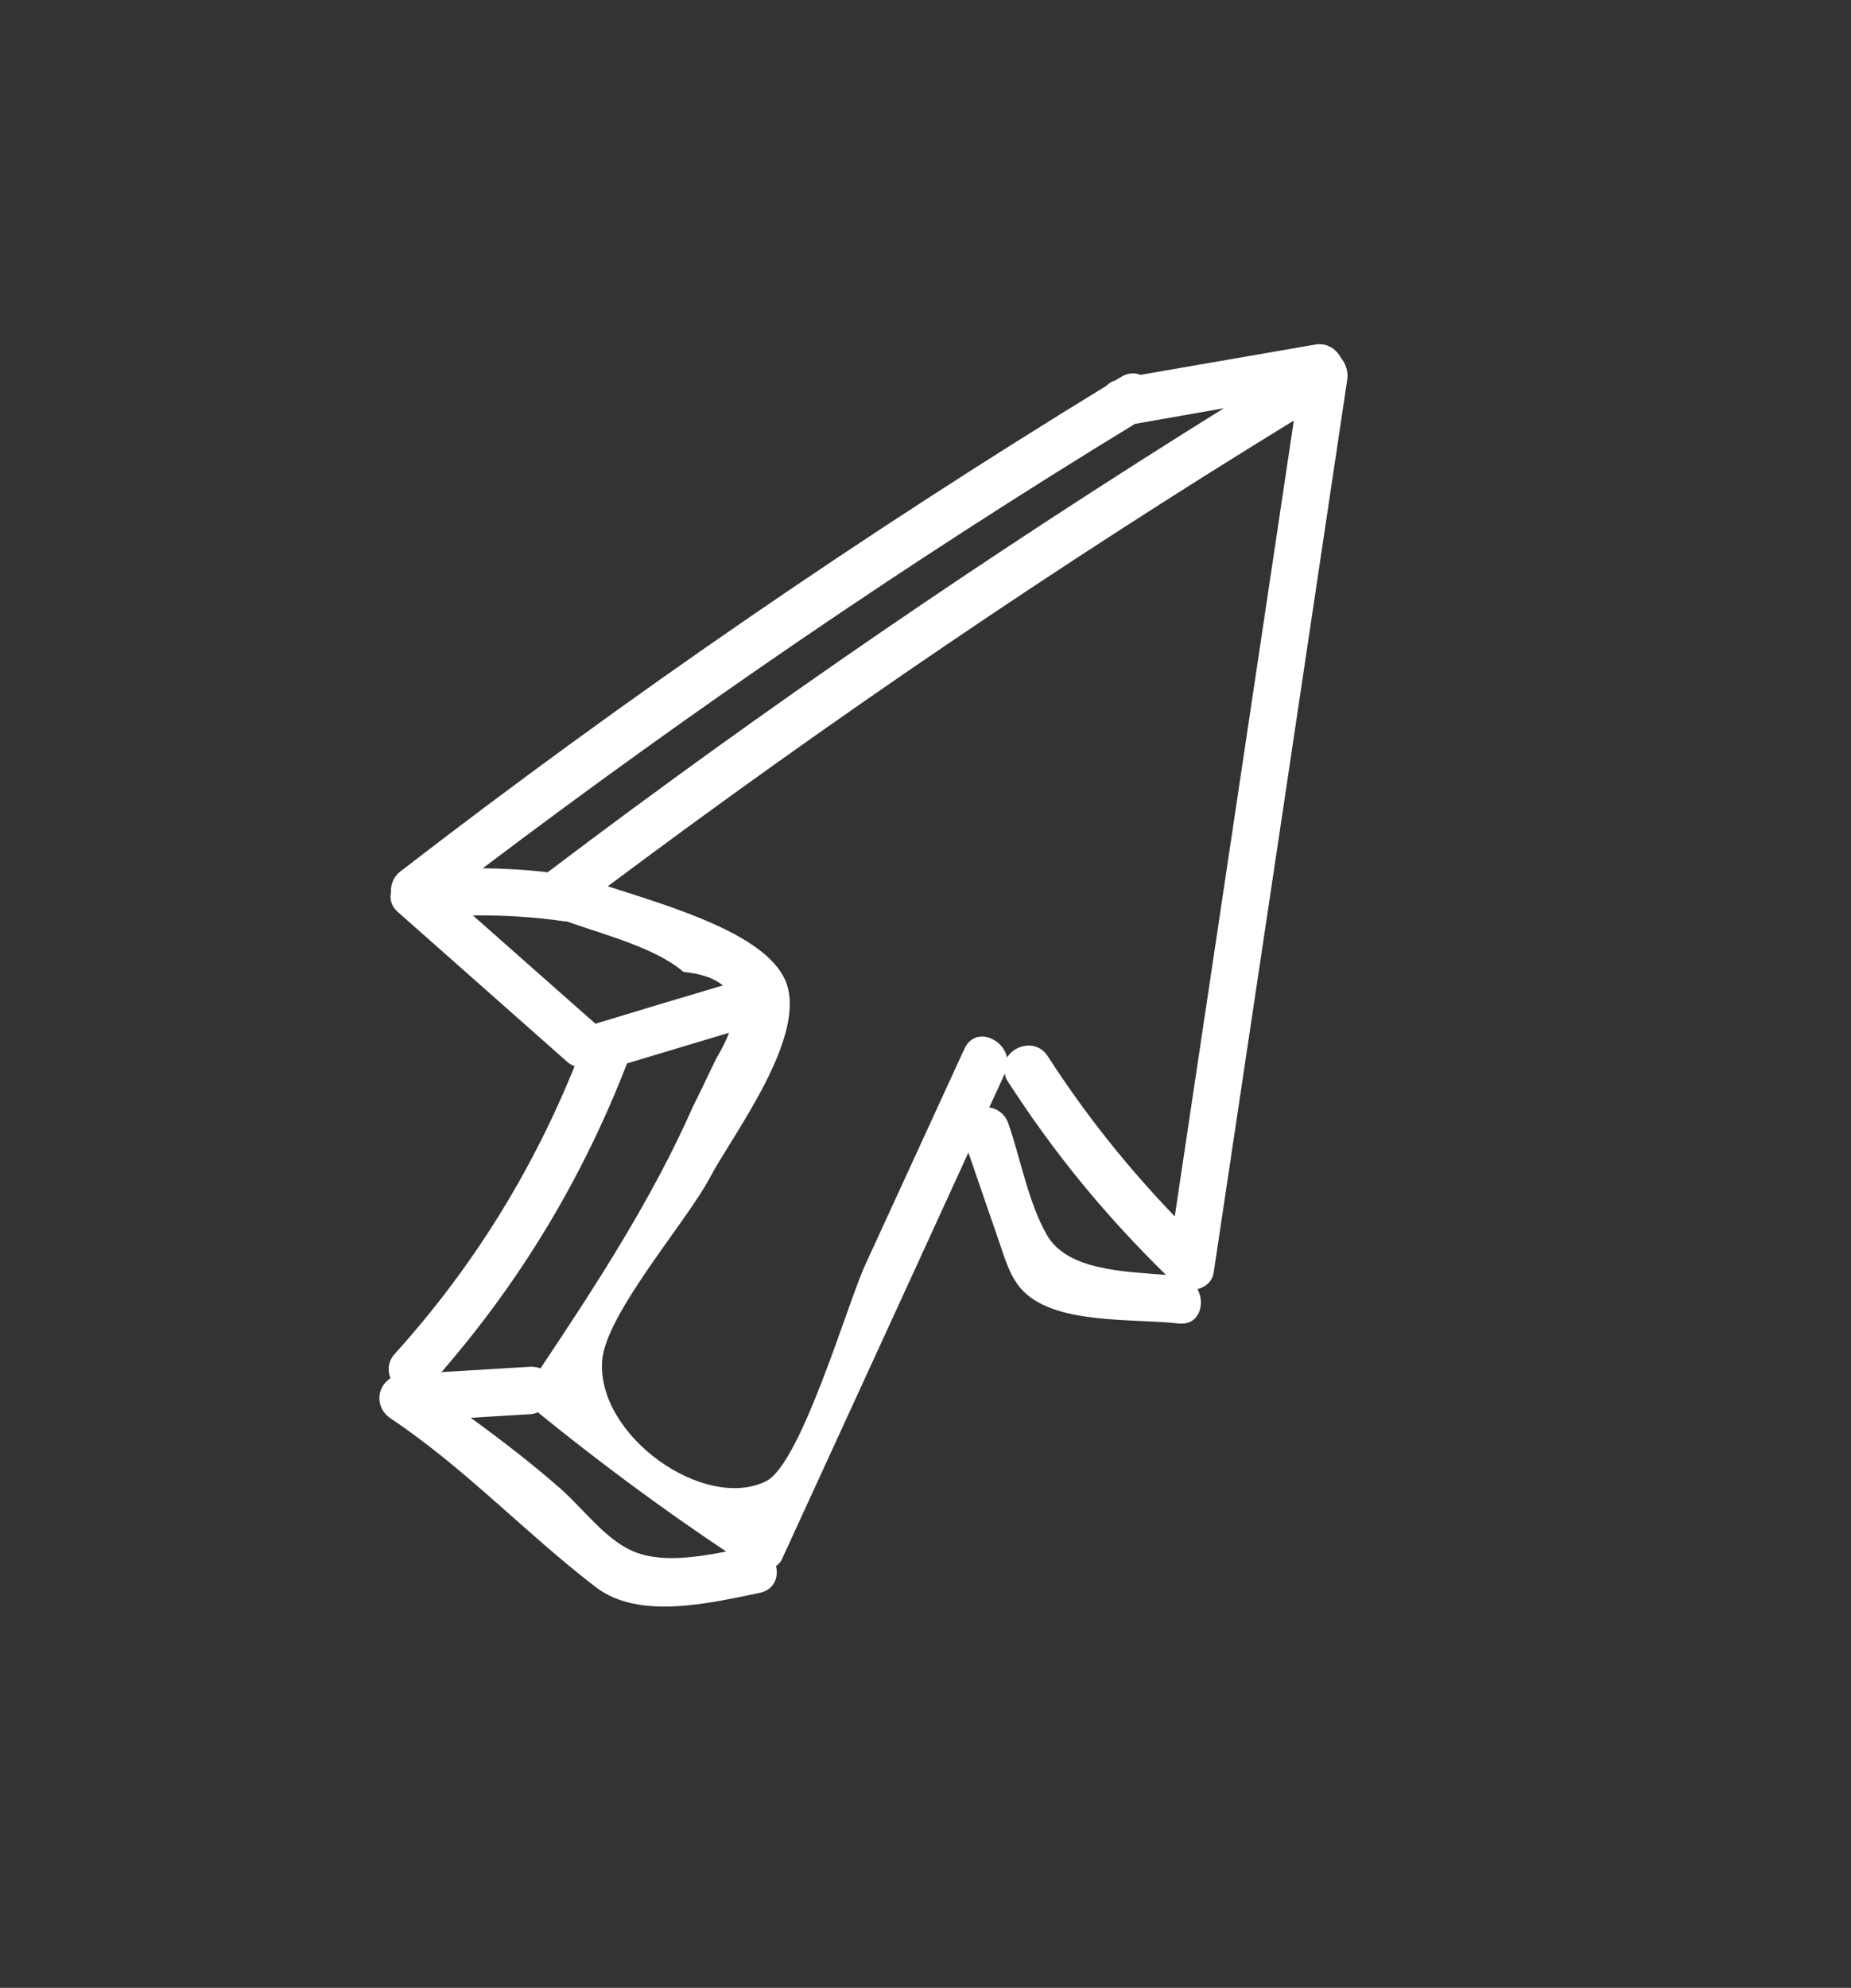<?xml version="1.0" encoding="UTF-8"?> <svg xmlns="http://www.w3.org/2000/svg" width="68" height="73" viewBox="0 0 68 73" fill="none"><rect x="0" y="0" width="68" height="73" fill="#333333" stroke="none"/><path d="M41.002 13.949L41.182 13.844C41.437 13.684 41.691 13.684 41.898 13.765C44.038 13.398 46.173 13.021 48.313 12.654C48.749 12.576 49.09 12.82 49.259 13.137C49.433 13.344 49.539 13.644 49.494 13.937C47.859 24.876 46.228 35.8 44.587 46.73C44.54 47.064 44.282 47.266 43.992 47.341C44.288 47.878 44.062 48.69 43.289 48.602C41.697 48.412 38.87 48.654 37.626 47.448C37.087 46.931 36.905 46.154 36.662 45.479C36.293 44.422 35.94 43.37 35.576 42.324C33.303 47.298 31.014 52.268 28.731 57.247C28.685 57.354 28.613 57.436 28.508 57.51C28.61 57.918 28.446 58.374 27.914 58.494C26.049 58.876 23.468 59.497 21.887 58.285C19.294 56.295 17.099 53.927 14.355 52.091C13.766 51.696 13.834 50.935 14.344 50.614C14.234 50.33 14.245 50.003 14.498 49.723C17.328 46.593 19.527 43.065 21.107 39.159C21.032 39.122 20.942 39.081 20.865 39.018C18.784 37.172 16.693 35.333 14.612 33.488C14.372 33.279 14.315 33.018 14.362 32.777C14.351 32.503 14.437 32.212 14.705 32.004C23.035 25.578 31.68 19.651 40.647 14.167C40.73 14.079 40.844 13.999 41.008 13.959L41.002 13.949ZM38.459 45.35C39.201 46.659 41.319 46.693 42.835 46.819C40.587 44.616 38.703 42.323 36.992 39.662C36.946 39.582 36.931 39.51 36.911 39.429C36.724 39.844 36.536 40.26 36.342 40.666C36.641 40.72 36.916 40.896 37.041 41.251C37.492 42.541 37.782 44.178 38.459 45.35ZM31.785 46.451L35.426 38.522C35.801 37.691 36.848 38.115 36.995 38.833C37.292 38.353 38.096 38.17 38.496 38.794C39.879 40.936 41.421 42.865 43.157 44.669C44.615 34.927 46.073 25.186 47.531 15.444C38.865 20.755 30.476 26.454 22.328 32.547C24.644 33.295 28.089 34.286 28.844 35.988C29.733 38.014 26.89 41.7 26.076 43.252C25.229 44.864 22.234 48.263 22.12 49.986C21.938 52.75 25.884 55.51 28.14 54.395C29.429 53.758 31.138 47.853 31.785 46.451ZM20.58 54.657C21.396 55.375 22.221 56.503 23.212 56.946C24.193 57.395 25.524 57.201 26.677 56.977C24.284 55.378 21.994 53.68 19.754 51.86C19.684 51.9 19.592 51.927 19.489 51.933L17.293 52.065C18.421 52.884 19.53 53.74 20.58 54.657ZM23.03 39.064C21.41 43.247 19.147 47.012 16.218 50.387C17.313 50.316 18.403 50.261 19.498 50.19C19.633 50.193 19.748 50.206 19.855 50.252C21.905 47.184 23.965 44.017 25.453 40.645C25.745 40.063 26.021 39.476 26.306 38.883C26.519 38.533 26.671 38.218 26.783 37.926C25.53 38.302 24.277 38.678 23.024 39.054L23.03 39.064ZM21.874 37.594C23.432 37.122 24.99 36.65 26.554 36.188C26.243 35.926 25.771 35.758 25.104 35.689C24.108 34.821 22.223 34.332 20.814 33.836C20.788 33.838 20.772 33.833 20.746 33.835C19.621 33.669 18.503 33.607 17.373 33.617L21.874 37.594ZM17.736 31.885C18.53 31.894 19.331 31.939 20.119 32.032C28.144 25.956 36.427 20.305 44.959 14.992L41.695 15.566C33.432 20.604 25.458 26.05 17.736 31.885Z" fill="white"></path></svg> 